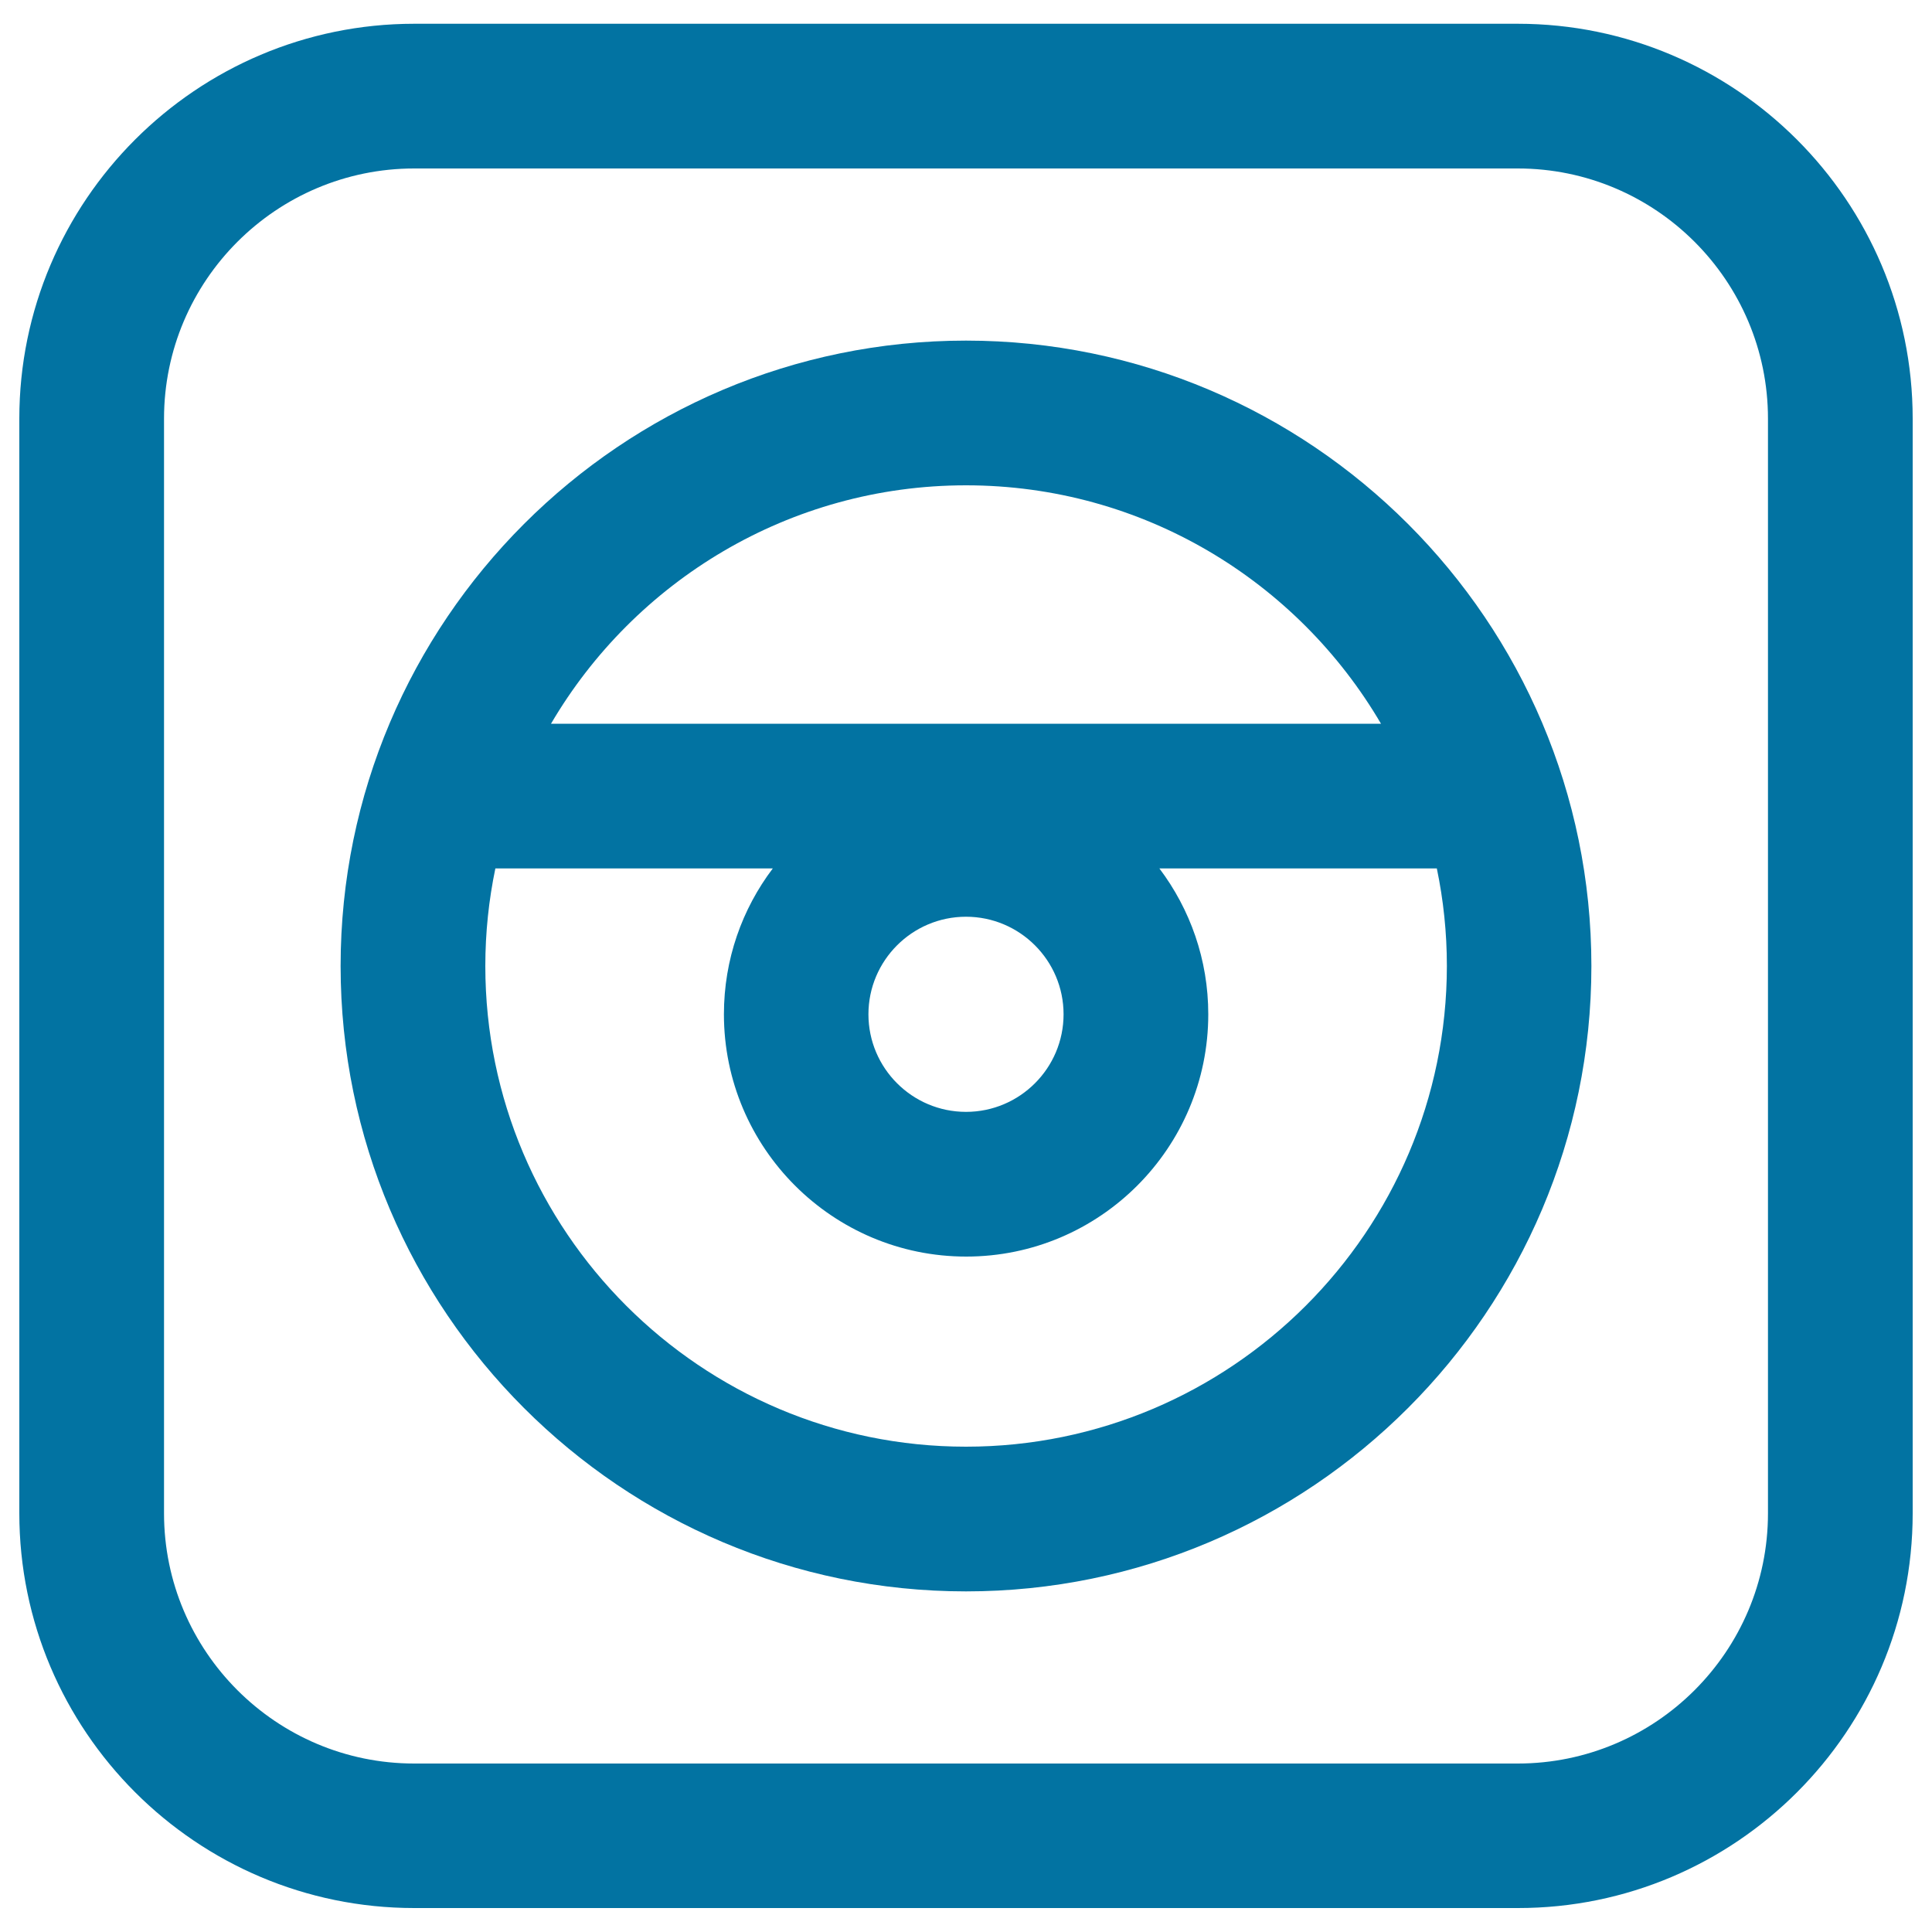 <svg xmlns="http://www.w3.org/2000/svg" viewBox="0 0 1000 1000" style="fill:#0273a2">
<title>Look Button SVG icon</title>
<g><path d="M500,176.3c-178.5,0-323.7,145.2-323.7,323.7S321.5,823.7,500,823.7S823.7,678.5,823.7,500S678.5,176.3,500,176.3z M500,251.2c91.5,0,171.6,49.6,214.8,123.4H285.2C328.4,300.9,408.5,251.2,500,251.2z M550.5,525c0,27.8-22.6,50.5-50.5,50.5c-27.8,0-50.5-22.6-50.5-50.5c0-27.8,22.6-50.5,50.5-50.5C527.8,474.5,550.5,497.1,550.5,525z M500,748.8c-137.2,0-248.8-111.6-248.8-248.8c0-17.3,1.8-34.2,5.2-50.5H400c-15.9,21-25.3,47.1-25.3,75.5c0,69.1,56.2,125.4,125.4,125.4S625.4,594.1,625.4,525c0-28.3-9.4-54.4-25.3-75.5h143.6c3.4,16.3,5.2,33.2,5.2,50.5C748.8,637.2,637.2,748.8,500,748.8z"/><path d="M785.6,12.3H214.4C101.7,12.3,10,104,10,216.7v566.5c0,112.7,91.7,204.4,204.4,204.4h571.2C898.3,987.7,990,896,990,783.3V216.7C990,104,898.3,12.3,785.6,12.3z M915.1,783.3c0,71.4-58.1,129.5-129.5,129.5H214.4c-71.4,0-129.5-58.1-129.5-129.5V216.7c0-71.4,58.1-129.5,129.5-129.5h571.2c71.4,0,129.5,58.1,129.5,129.5L915.1,783.3L915.1,783.3z"/></g>
</svg>